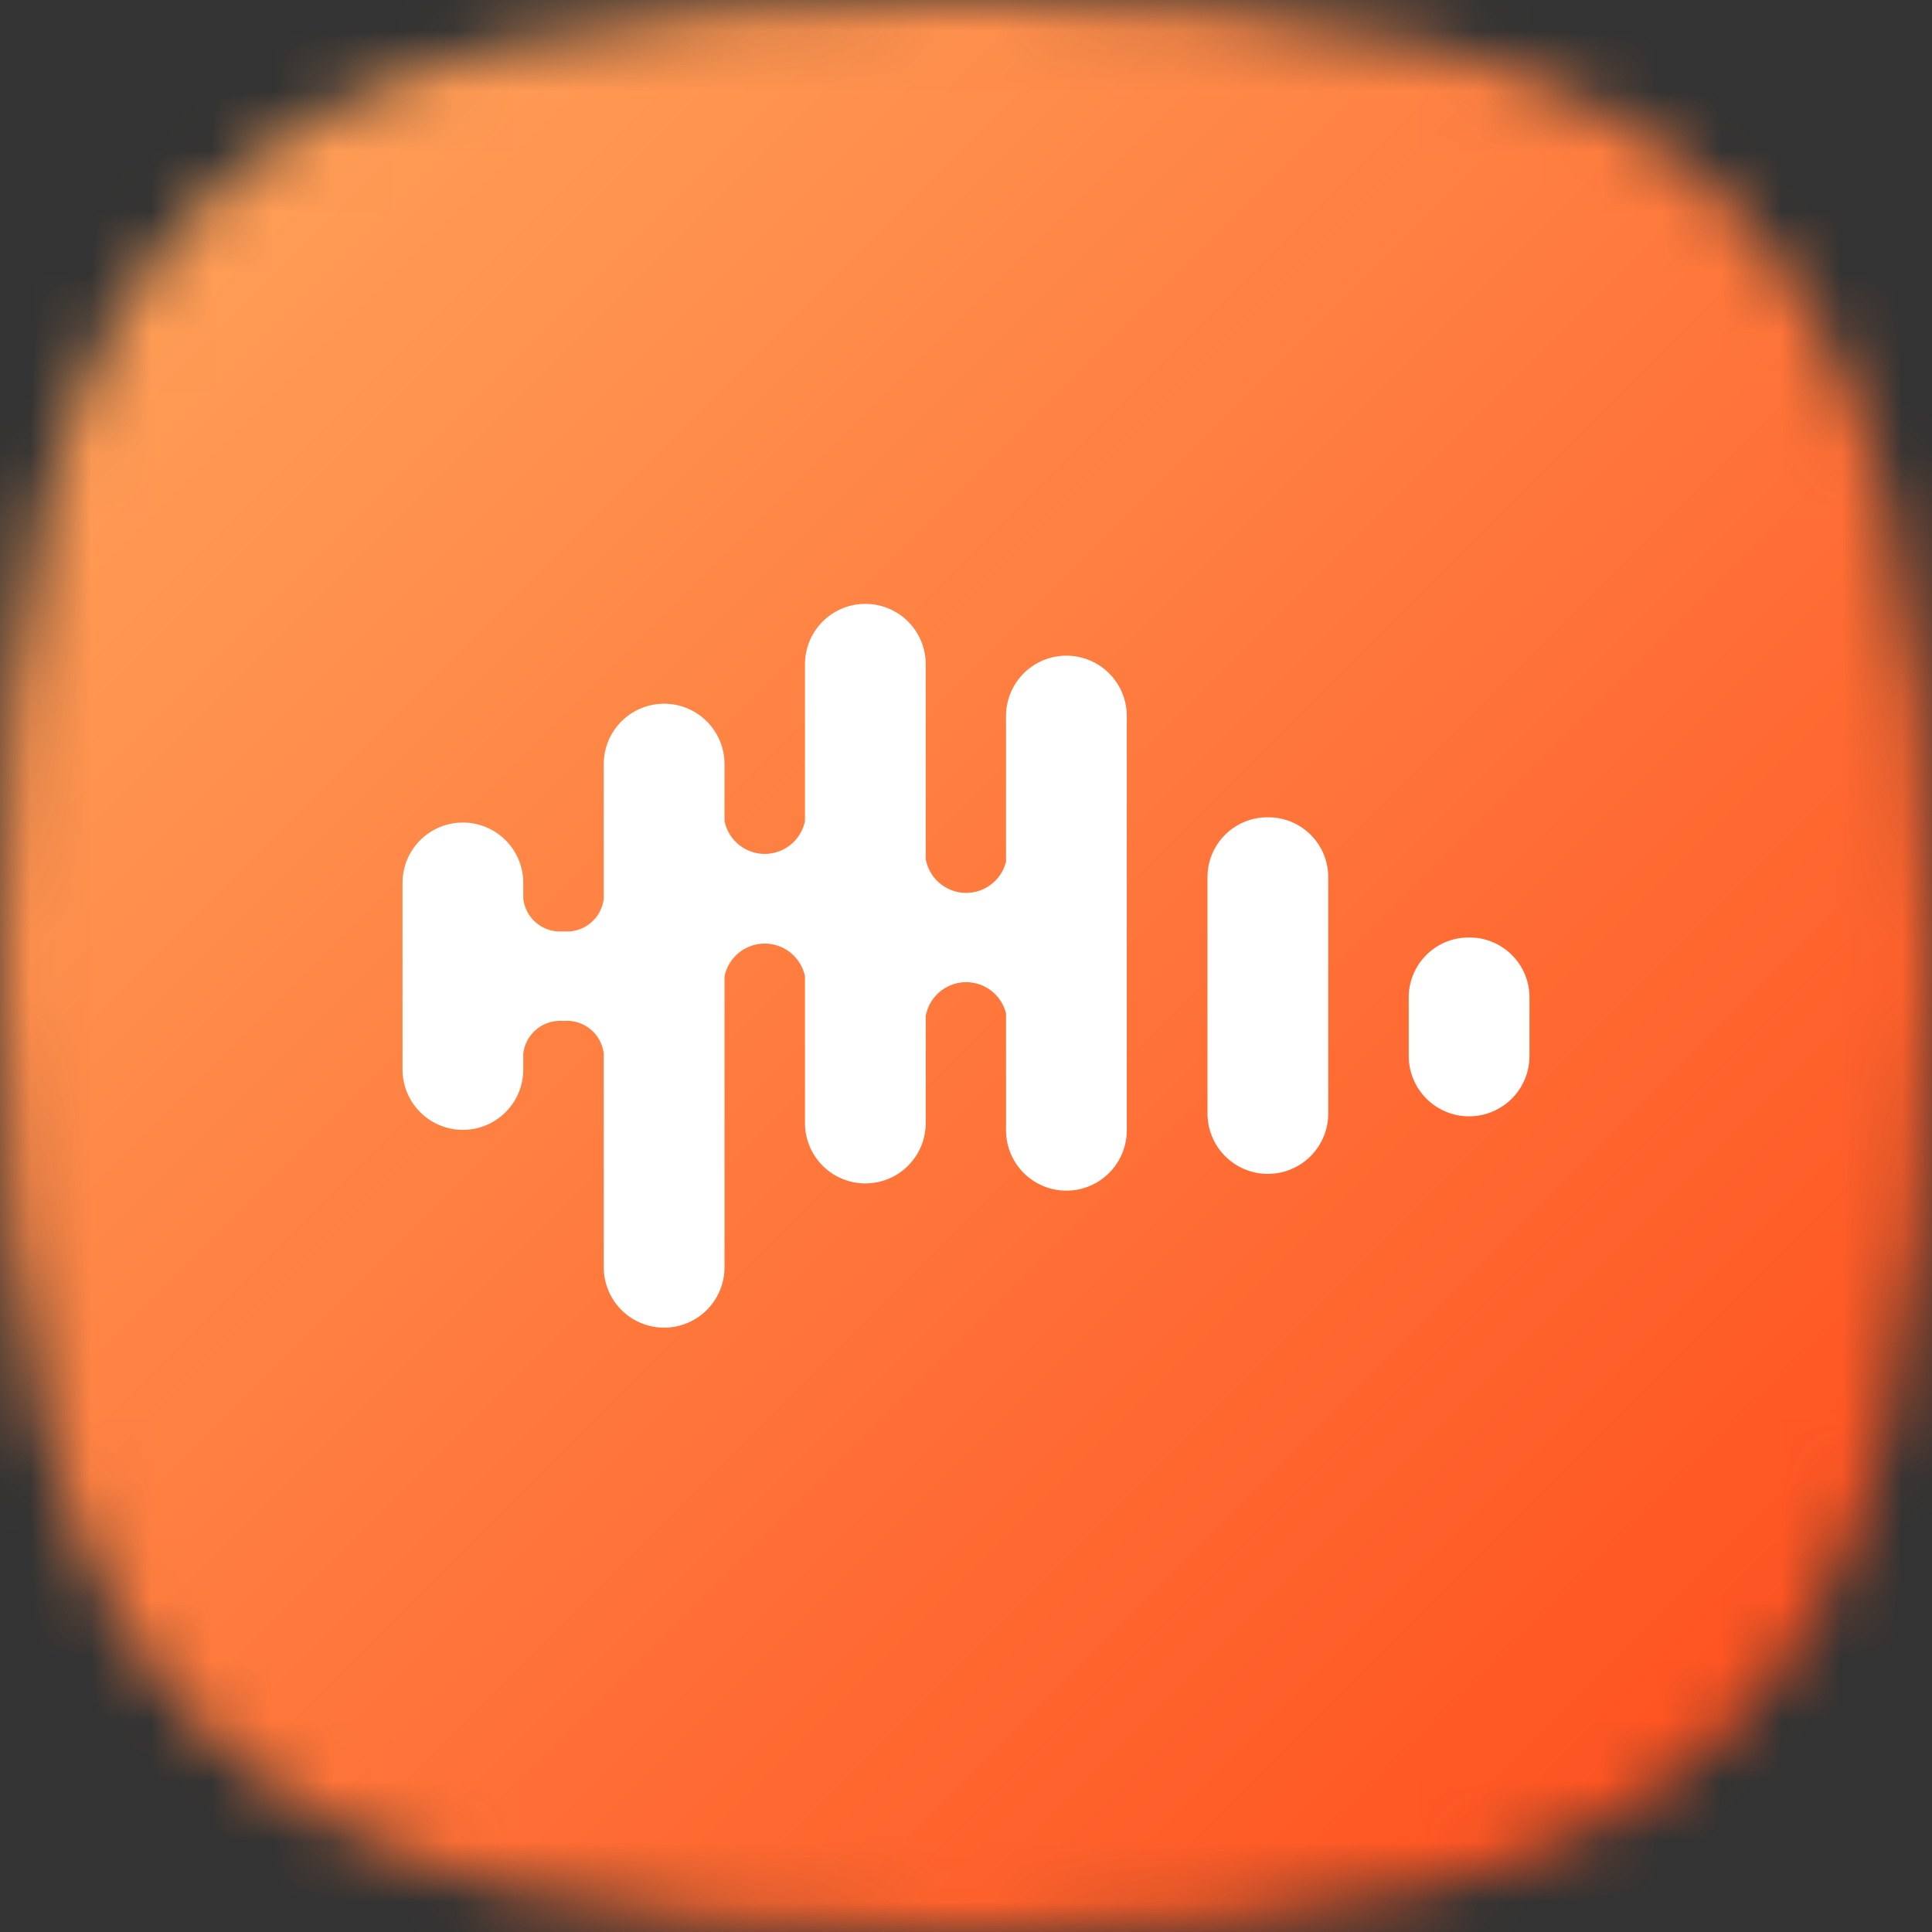 <?xml version="1.0" encoding="UTF-8"?>
<svg xmlns="http://www.w3.org/2000/svg" viewBox="0 0 32 32">
  <rect x="0" y="0" width="32" height="32" fill="#333333" stroke="none"/>
  <defs>
    <linearGradient id="castbox__c" x1="-9.267" x2="16" y1="16" y2="41.267" gradientUnits="userSpaceOnUse">
      <stop stop-color="#FF9E57"></stop>
      <stop offset="1" stop-color="#FF5321"></stop>
    </linearGradient>
    <clipPath id="castbox__a">
      <path fill="#fff" d="M0 0h32v32H0z"></path>
    </clipPath>
  </defs>
  <g clip-path="url(#castbox__a)">
    <mask id="castbox__b" width="32" height="32" x="0" y="0" maskUnits="userSpaceOnUse" style="mask-type:alpha">
      <path d="M16 0c12.357 0 16 3.643 16 16s-3.643 16-16 16S0 28.357 0 16 3.643 0 16 0Z"></path>
    </mask>
    <g mask="url(#castbox__b)">
      <path fill="url(#castbox__c)" d="M0 0h32v32H0z"></path>
      <path fill="#fff" fill-rule="evenodd" d="M18.663 11.86v6.861a1 1 0 1 1-2 0v-1.935a.68.68 0 0 0-1.327.028h-.003v1.787a1 1 0 1 1-2 0v-2.427a.68.68 0 0 0-1.333 0v4.816a1 1 0 1 1-2 0v-3.536a.613.613 0 0 0-.667-.543.613.613 0 0 0-.666.543v.26a1 1 0 1 1-2 0v-3.09a1 1 0 1 1 2 0v.259a.613.613 0 0 0 .666.543c.334.031.63-.21.667-.543v-2.227a1 1 0 0 1 2 0v.942a.68.68 0 0 0 1.333 0v-2.596a1 1 0 1 1 2 0v3.241h.003a.68.68 0 0 0 1.327.028V11.86a1 1 0 1 1 2 0ZM21 13.537a.992.992 0 0 0-1 .983v3.923a1 1 0 1 0 2 0V14.52a.992.992 0 0 0-1-.983Zm2.333 2.975a.992.992 0 0 1 1-.984.992.992 0 0 1 1 .984v.978a1 1 0 1 1-2 0v-.978Z" clip-rule="evenodd"></path>
    </g>
  </g>
</svg>

